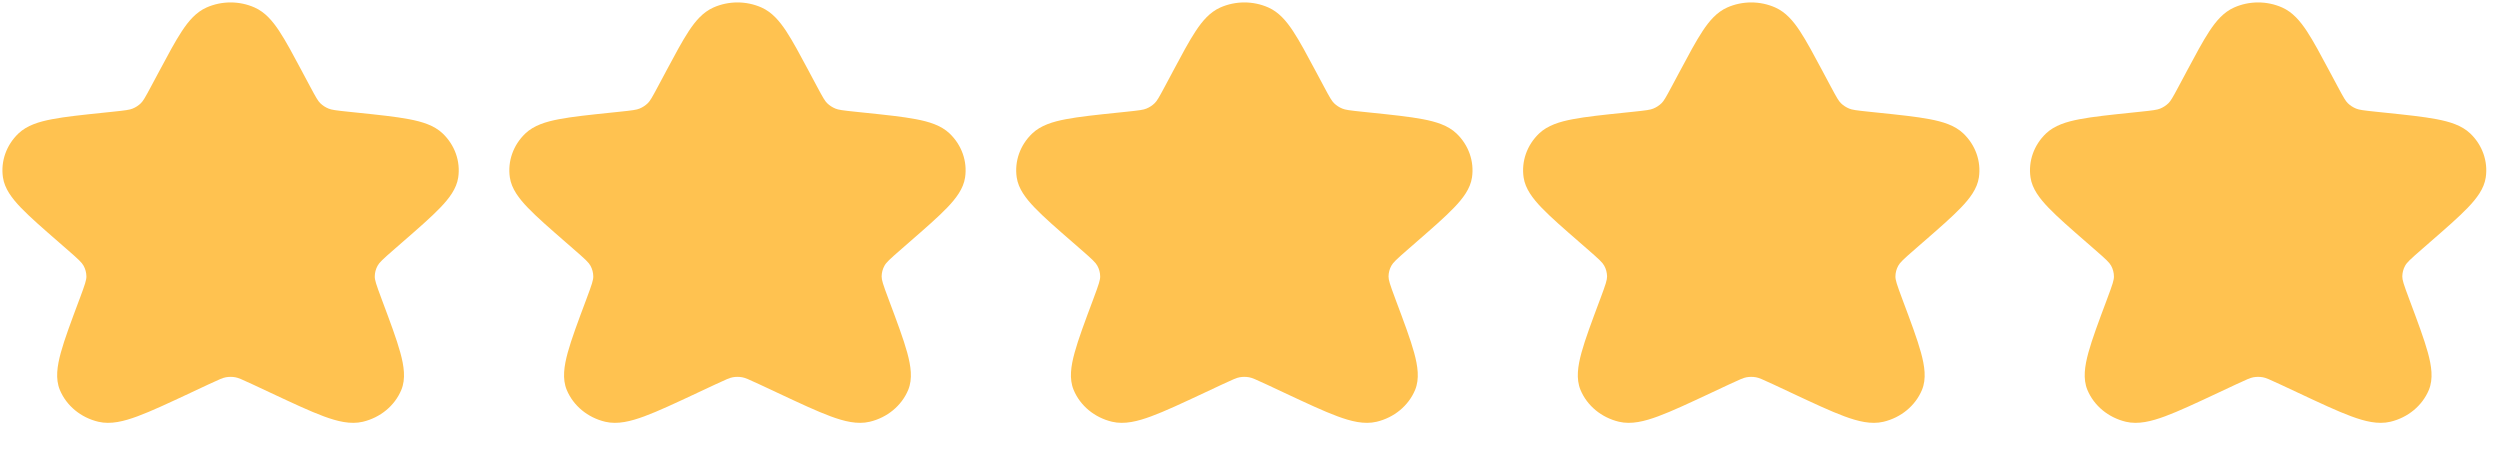 <svg width="87" height="16" viewBox="0 0 87 16" fill="none" xmlns="http://www.w3.org/2000/svg">
<path fill-rule="evenodd" clip-rule="evenodd" d="M8.86 0.261C8.331 0.026 7.717 0.026 7.188 0.261C6.822 0.424 6.562 0.732 6.332 1.08C6.1 1.43 5.846 1.907 5.53 2.499L5.53 2.499L5.517 2.523L5.262 3C5.045 3.407 4.982 3.513 4.903 3.591C4.822 3.671 4.724 3.735 4.615 3.779C4.51 3.822 4.381 3.841 3.899 3.891L3.668 3.915L3.64 3.918H3.64C2.88 3.997 2.273 4.06 1.814 4.148C1.36 4.234 0.938 4.362 0.642 4.645C0.219 5.049 0.02 5.615 0.103 6.176C0.161 6.568 0.419 6.906 0.728 7.228C1.042 7.555 1.49 7.945 2.05 8.432L2.07 8.45L2.315 8.663C2.739 9.032 2.848 9.136 2.909 9.248C2.972 9.362 3.005 9.489 3.007 9.619C3.008 9.743 2.963 9.886 2.769 10.405L2.759 10.43L2.759 10.43C2.473 11.196 2.245 11.802 2.116 12.274C1.991 12.733 1.921 13.183 2.084 13.573C2.314 14.121 2.812 14.532 3.422 14.677C3.854 14.78 4.318 14.66 4.783 14.488C5.261 14.312 5.866 14.028 6.629 13.671L6.654 13.659L7.247 13.381C7.647 13.194 7.756 13.148 7.861 13.129C7.969 13.11 8.08 13.11 8.188 13.129C8.293 13.148 8.402 13.194 8.802 13.381L9.395 13.659L9.42 13.671C10.183 14.028 10.788 14.312 11.265 14.488C11.731 14.66 12.195 14.78 12.627 14.677C13.236 14.532 13.735 14.121 13.964 13.573C14.128 13.183 14.057 12.733 13.932 12.274C13.803 11.802 13.576 11.196 13.289 10.43V10.43L13.28 10.405C13.086 9.886 13.04 9.743 13.042 9.619C13.043 9.489 13.077 9.362 13.14 9.248C13.201 9.136 13.309 9.032 13.734 8.663L13.978 8.45L13.999 8.432V8.432C14.559 7.945 15.007 7.555 15.32 7.228C15.63 6.906 15.888 6.568 15.946 6.176C16.029 5.615 15.829 5.049 15.406 4.645C15.111 4.362 14.688 4.234 14.235 4.148C13.775 4.06 13.168 3.997 12.408 3.918L12.381 3.915L12.149 3.891C11.667 3.841 11.539 3.822 11.434 3.779C11.325 3.735 11.227 3.671 11.145 3.591C11.066 3.513 11.003 3.407 10.786 3L10.531 2.523L10.519 2.499C10.203 1.907 9.949 1.43 9.717 1.08C9.487 0.732 9.227 0.424 8.86 0.261Z" fill="#FFC250"/>
<path fill-rule="evenodd" clip-rule="evenodd" d="M26.5 0.261C25.971 0.026 25.357 0.026 24.828 0.261C24.461 0.424 24.201 0.732 23.971 1.08C23.74 1.43 23.486 1.907 23.169 2.499L23.169 2.499L23.157 2.523L22.902 3C22.685 3.407 22.622 3.513 22.543 3.591C22.461 3.671 22.363 3.735 22.255 3.779C22.15 3.822 22.021 3.841 21.539 3.891L21.308 3.915L21.28 3.918H21.28C20.52 3.997 19.913 4.06 19.453 4.148C19 4.234 18.578 4.362 18.282 4.645C17.859 5.049 17.66 5.615 17.743 6.176C17.801 6.568 18.059 6.906 18.368 7.228C18.682 7.555 19.129 7.945 19.689 8.432L19.71 8.45L19.954 8.663C20.379 9.032 20.488 9.136 20.549 9.248C20.611 9.362 20.645 9.489 20.646 9.619C20.648 9.743 20.603 9.886 20.408 10.405L20.399 10.43L20.399 10.43C20.112 11.196 19.885 11.802 19.756 12.274C19.631 12.733 19.561 13.183 19.724 13.573C19.954 14.121 20.452 14.532 21.061 14.677C21.494 14.78 21.957 14.66 22.423 14.488C22.901 14.312 23.506 14.028 24.268 13.671L24.293 13.659L24.887 13.381C25.286 13.194 25.396 13.148 25.5 13.129C25.608 13.11 25.719 13.11 25.828 13.129C25.932 13.148 26.041 13.194 26.441 13.381L27.035 13.659L27.06 13.671C27.822 14.028 28.427 14.312 28.905 14.488C29.371 14.66 29.834 14.78 30.266 14.677C30.876 14.532 31.374 14.121 31.604 13.573C31.767 13.183 31.697 12.733 31.572 12.274C31.443 11.802 31.216 11.196 30.929 10.43V10.43L30.92 10.405C30.725 9.886 30.68 9.743 30.681 9.619C30.683 9.489 30.716 9.362 30.779 9.248C30.84 9.136 30.949 9.032 31.374 8.663L31.618 8.45L31.638 8.432V8.432C32.199 7.945 32.646 7.555 32.96 7.228C33.269 6.906 33.527 6.568 33.585 6.176C33.668 5.615 33.469 5.049 33.046 4.645C32.75 4.362 32.328 4.234 31.875 4.148C31.415 4.06 30.808 3.997 30.048 3.918L30.02 3.915L29.789 3.891C29.307 3.841 29.178 3.822 29.073 3.779C28.965 3.735 28.867 3.671 28.785 3.591C28.706 3.513 28.643 3.407 28.426 3L28.171 2.523L28.159 2.499C27.842 1.907 27.588 1.43 27.357 1.08C27.126 0.732 26.867 0.424 26.5 0.261Z" fill="#FFC250"/>
<path fill-rule="evenodd" clip-rule="evenodd" d="M44.14 0.261C43.611 0.026 42.997 0.026 42.467 0.261C42.101 0.424 41.841 0.732 41.611 1.08C41.379 1.43 41.125 1.907 40.809 2.499L40.809 2.499L40.797 2.523L40.542 3C40.325 3.407 40.262 3.513 40.182 3.591C40.101 3.671 40.003 3.735 39.894 3.779C39.789 3.822 39.661 3.841 39.179 3.891L38.947 3.915L38.919 3.918H38.919C38.16 3.997 37.553 4.06 37.093 4.148C36.64 4.234 36.217 4.362 35.922 4.645C35.498 5.049 35.299 5.615 35.382 6.176C35.44 6.568 35.698 6.906 36.008 7.228C36.321 7.555 36.769 7.945 37.329 8.432L37.35 8.45L37.594 8.663C38.018 9.032 38.127 9.136 38.188 9.248C38.251 9.362 38.285 9.489 38.286 9.619C38.288 9.743 38.242 9.886 38.048 10.405L38.039 10.43L38.039 10.43C37.752 11.196 37.525 11.802 37.396 12.274C37.27 12.733 37.2 13.183 37.364 13.573C37.593 14.121 38.091 14.532 38.701 14.677C39.133 14.78 39.597 14.66 40.062 14.488C40.54 14.312 41.145 14.028 41.908 13.671L41.933 13.659L42.526 13.381C42.926 13.194 43.035 13.148 43.14 13.129C43.248 13.11 43.359 13.11 43.467 13.129C43.572 13.148 43.681 13.194 44.081 13.381L44.674 13.659L44.699 13.671C45.462 14.028 46.067 14.312 46.545 14.488C47.01 14.66 47.474 14.78 47.906 14.677C48.516 14.532 49.014 14.121 49.244 13.573C49.407 13.183 49.337 12.733 49.212 12.274C49.083 11.802 48.855 11.196 48.568 10.43V10.43L48.559 10.405C48.365 9.886 48.32 9.743 48.321 9.619C48.323 9.489 48.356 9.362 48.419 9.248C48.48 9.136 48.589 9.032 49.013 8.663L49.258 8.45L49.278 8.432V8.432C49.838 7.945 50.286 7.555 50.599 7.228C50.909 6.906 51.167 6.568 51.225 6.176C51.308 5.615 51.109 5.049 50.686 4.645C50.39 4.362 49.968 4.234 49.514 4.148C49.055 4.06 48.448 3.997 47.688 3.918L47.66 3.915L47.428 3.891C46.946 3.841 46.818 3.822 46.713 3.779C46.604 3.735 46.506 3.671 46.425 3.591C46.346 3.513 46.282 3.407 46.066 3L45.811 2.523L45.798 2.499C45.482 1.907 45.228 1.43 44.996 1.08C44.766 0.732 44.506 0.424 44.14 0.261Z" fill="#FFC250"/>
<path fill-rule="evenodd" clip-rule="evenodd" d="M61.779 0.261C61.25 0.026 60.636 0.026 60.107 0.261C59.741 0.424 59.481 0.732 59.251 1.08C59.019 1.43 58.765 1.907 58.449 2.499L58.449 2.499L58.436 2.523L58.181 3C57.964 3.407 57.901 3.513 57.822 3.591C57.74 3.671 57.642 3.735 57.534 3.779C57.429 3.822 57.3 3.841 56.818 3.891L56.587 3.915L56.559 3.918H56.559C55.799 3.997 55.192 4.06 54.733 4.148C54.279 4.234 53.857 4.362 53.561 4.645C53.138 5.049 52.939 5.615 53.022 6.176C53.08 6.568 53.338 6.906 53.647 7.228C53.961 7.555 54.408 7.945 54.969 8.432L54.989 8.45L55.234 8.663C55.658 9.032 55.767 9.136 55.828 9.248C55.891 9.362 55.924 9.489 55.926 9.619C55.927 9.743 55.882 9.886 55.688 10.405L55.678 10.43L55.678 10.43C55.392 11.196 55.164 11.802 55.035 12.274C54.91 12.733 54.84 13.183 55.003 13.573C55.233 14.121 55.731 14.532 56.341 14.677C56.773 14.78 57.237 14.66 57.702 14.488C58.18 14.312 58.785 14.028 59.548 13.671L59.573 13.659L60.166 13.381C60.566 13.194 60.675 13.148 60.78 13.129C60.888 13.11 60.999 13.11 61.107 13.129C61.212 13.148 61.321 13.194 61.721 13.381L62.314 13.659L62.339 13.671C63.102 14.028 63.707 14.312 64.184 14.488C64.65 14.66 65.114 14.78 65.546 14.677C66.155 14.532 66.653 14.121 66.883 13.573C67.047 13.183 66.976 12.733 66.851 12.274C66.722 11.802 66.495 11.196 66.208 10.43V10.43L66.199 10.405C66.005 9.886 65.959 9.743 65.961 9.619C65.962 9.489 65.996 9.362 66.059 9.248C66.12 9.136 66.228 9.032 66.653 8.663L66.897 8.45L66.918 8.432V8.432C67.478 7.945 67.926 7.555 68.239 7.228C68.549 6.906 68.807 6.568 68.865 6.176C68.948 5.615 68.748 5.049 68.325 4.645C68.03 4.362 67.607 4.234 67.154 4.148C66.694 4.06 66.087 3.997 65.327 3.918L65.299 3.915L65.068 3.891C64.586 3.841 64.457 3.822 64.352 3.779C64.244 3.735 64.146 3.671 64.064 3.591C63.985 3.513 63.922 3.407 63.705 3L63.45 2.523L63.438 2.499C63.121 1.907 62.867 1.43 62.636 1.08C62.406 0.732 62.146 0.424 61.779 0.261Z" fill="#FFC250"/>
<path fill-rule="evenodd" clip-rule="evenodd" d="M79.419 0.261C78.89 0.026 78.276 0.026 77.747 0.261C77.38 0.424 77.121 0.732 76.89 1.08C76.659 1.43 76.405 1.907 76.088 2.499L76.088 2.499L76.076 2.523L75.821 3C75.604 3.407 75.541 3.513 75.462 3.591C75.38 3.671 75.282 3.735 75.174 3.779C75.069 3.822 74.94 3.841 74.458 3.891L74.227 3.915L74.199 3.918H74.199C73.439 3.997 72.832 4.06 72.372 4.148C71.919 4.234 71.497 4.362 71.201 4.645C70.778 5.049 70.579 5.615 70.662 6.176C70.719 6.568 70.978 6.906 71.287 7.228C71.601 7.555 72.048 7.945 72.608 8.432L72.629 8.45L72.873 8.663C73.298 9.032 73.406 9.136 73.468 9.248C73.53 9.362 73.564 9.489 73.565 9.619C73.567 9.743 73.522 9.886 73.327 10.405L73.318 10.43L73.318 10.43C73.031 11.196 72.804 11.802 72.675 12.274C72.55 12.733 72.48 13.183 72.643 13.573C72.873 14.121 73.371 14.532 73.98 14.677C74.412 14.78 74.876 14.66 75.342 14.488C75.819 14.312 76.424 14.028 77.187 13.671L77.212 13.659L77.805 13.381C78.205 13.194 78.314 13.148 78.419 13.129C78.527 13.11 78.638 13.11 78.746 13.129C78.851 13.148 78.96 13.194 79.36 13.381L79.954 13.659L79.979 13.671C80.741 14.028 81.346 14.312 81.824 14.488C82.29 14.66 82.753 14.78 83.185 14.677C83.795 14.532 84.293 14.121 84.523 13.573C84.686 13.183 84.616 12.733 84.491 12.274C84.362 11.802 84.135 11.196 83.848 10.43V10.43L83.839 10.405C83.644 9.886 83.599 9.743 83.6 9.619C83.602 9.489 83.635 9.362 83.698 9.248C83.759 9.136 83.868 9.032 84.293 8.663L84.537 8.45L84.557 8.432V8.432C85.118 7.945 85.565 7.555 85.879 7.228C86.188 6.906 86.446 6.568 86.504 6.176C86.587 5.615 86.388 5.049 85.965 4.645C85.669 4.362 85.247 4.234 84.793 4.148C84.334 4.06 83.727 3.997 82.967 3.918L82.939 3.915L82.708 3.891C82.226 3.841 82.097 3.822 81.992 3.779C81.884 3.735 81.786 3.671 81.704 3.591C81.625 3.513 81.562 3.407 81.345 3L81.09 2.523L81.077 2.499C80.761 1.907 80.507 1.43 80.276 1.08C80.045 0.732 79.785 0.424 79.419 0.261Z" fill="#FFC250"/>
</svg>
